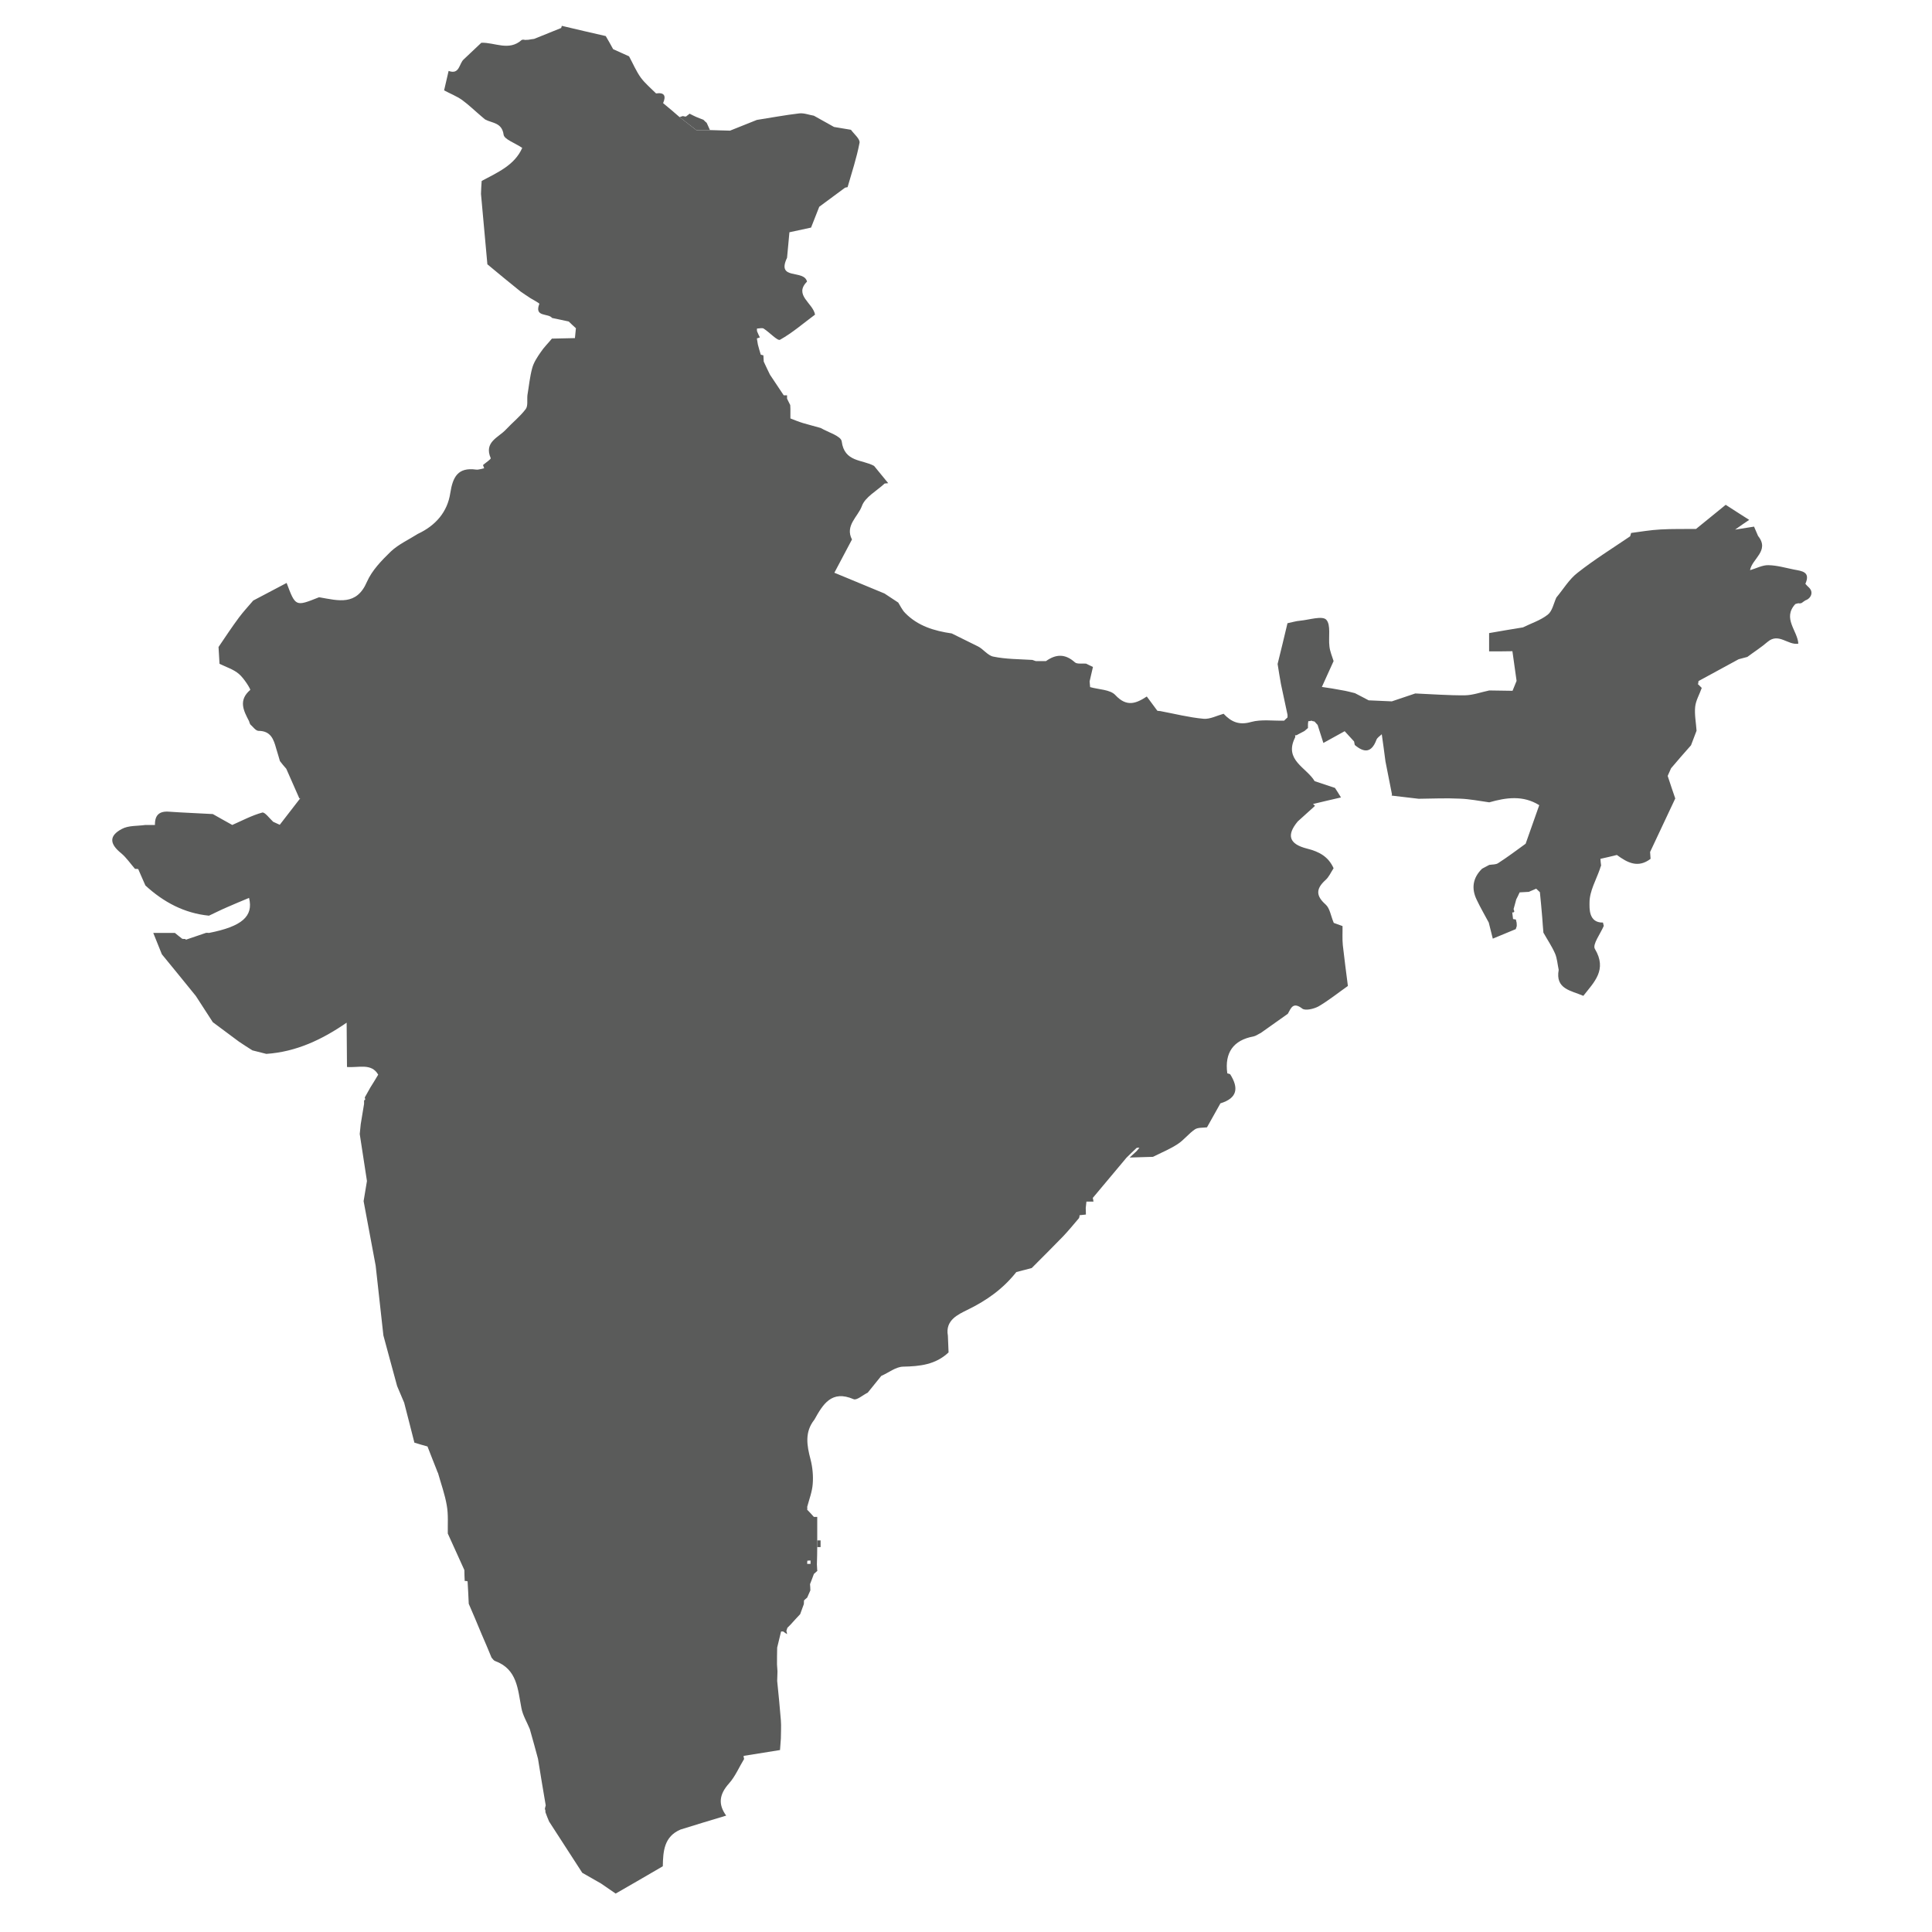 <?xml version="1.0" encoding="UTF-8"?> <svg xmlns="http://www.w3.org/2000/svg" xmlns:xlink="http://www.w3.org/1999/xlink" width="60" zoomAndPan="magnify" viewBox="0 0 45 45" height="60" preserveAspectRatio="xMidYMid meet" version="1.0"><defs><clipPath id="ac354f046f"><path d="M 2.492 0.605 L 42.242 0.605 L 42.242 44.105 L 2.492 44.105 Z M 2.492 0.605 " clip-rule="nonzero"></path></clipPath></defs><path fill="#5a5b5a" d="M 16.457 3.031 C 16.641 3.035 16.82 3.039 17.004 3.043 C 16.848 3.039 16.691 3.035 16.535 3.027 C 16.512 2.973 16.484 2.918 16.461 2.863 C 16.434 2.84 16.41 2.816 16.383 2.789 C 16.328 2.77 16.273 2.746 16.215 2.723 C 16.164 2.746 16.113 2.77 16.062 2.793 C 16.113 2.77 16.164 2.746 16.215 2.723 C 16.164 2.699 16.113 2.676 16.062 2.648 C 16.035 2.672 16.004 2.691 15.977 2.715 C 15.953 2.715 15.93 2.711 15.906 2.703 C 15.879 2.711 15.855 2.719 15.828 2.727 C 15.957 2.828 16.09 2.93 16.219 3.031 C 16.297 3.031 16.379 3.031 16.457 3.031 " fill-opacity="1" fill-rule="nonzero"></path><path fill="#5a5b5a" d="M 19.113 35.879 C 19.09 35.879 19.062 35.879 19.035 35.879 C 19.035 35.93 19.035 35.98 19.035 36.035 C 19.062 36.035 19.09 36.035 19.113 36.035 C 19.113 35.984 19.113 35.93 19.113 35.879 " fill-opacity="1" fill-rule="nonzero"></path><g clip-path="url(#ac354f046f)"><path fill="#5a5b5a" d="M 18.801 36.426 C 18.801 36.398 18.801 36.375 18.805 36.352 C 18.832 36.348 18.855 36.348 18.879 36.348 C 18.879 36.32 18.879 36.297 18.883 36.27 C 18.883 36.27 18.879 36.27 18.875 36.266 L 18.883 36.27 C 18.879 36.297 18.879 36.32 18.879 36.348 C 18.879 36.375 18.879 36.398 18.879 36.426 C 18.855 36.426 18.828 36.426 18.801 36.426 Z M 42.191 13.789 C 42.184 13.727 42.137 13.688 42.125 13.676 C 42.098 13.652 42.074 13.625 42.051 13.598 C 42.176 13.316 41.969 13.301 41.785 13.266 C 41.59 13.227 41.391 13.168 41.191 13.164 C 41.051 13.16 40.91 13.238 40.762 13.281 C 40.805 13.016 41.227 12.828 40.949 12.484 C 40.918 12.41 40.887 12.34 40.855 12.266 C 40.734 12.285 40.613 12.305 40.414 12.336 C 40.562 12.23 40.648 12.172 40.742 12.109 C 40.531 11.977 40.379 11.875 40.195 11.758 C 39.965 11.945 39.734 12.133 39.504 12.32 C 39.227 12.324 38.953 12.316 38.68 12.332 C 38.441 12.344 38.199 12.387 37.961 12.418 L 37.992 12.414 C 37.984 12.441 37.977 12.465 37.969 12.492 C 37.559 12.77 37.133 13.035 36.746 13.34 C 36.547 13.492 36.414 13.723 36.25 13.918 C 36.188 14.055 36.156 14.234 36.051 14.316 C 35.883 14.449 35.668 14.516 35.473 14.613 C 35.211 14.656 34.945 14.699 34.684 14.746 C 34.684 14.887 34.684 15.027 34.684 15.172 C 34.863 15.172 35.047 15.172 35.227 15.168 C 35.258 15.398 35.293 15.629 35.324 15.859 C 35.293 15.934 35.262 16.012 35.23 16.09 C 35.051 16.086 34.867 16.086 34.688 16.082 C 34.5 16.121 34.312 16.191 34.125 16.195 C 33.738 16.199 33.352 16.168 32.965 16.152 C 32.781 16.215 32.602 16.273 32.418 16.336 C 32.238 16.328 32.059 16.32 31.879 16.312 L 31.867 16.328 L 31.879 16.312 C 31.773 16.258 31.668 16.199 31.559 16.145 C 31.461 16.121 31.363 16.094 31.262 16.078 C 31.105 16.047 30.949 16.023 30.789 16 C 30.879 15.797 30.973 15.598 31.062 15.398 C 31.027 15.285 30.977 15.172 30.965 15.055 C 30.938 14.844 31.004 14.555 30.891 14.434 C 30.797 14.336 30.492 14.438 30.285 14.457 C 30.184 14.465 30.09 14.496 29.988 14.516 C 29.914 14.832 29.836 15.148 29.758 15.465 C 29.781 15.621 29.809 15.777 29.836 15.934 C 29.887 16.172 29.938 16.406 29.988 16.645 C 29.992 16.668 29.988 16.688 29.988 16.711 C 29.961 16.734 29.934 16.762 29.91 16.785 C 29.652 16.793 29.379 16.75 29.141 16.816 C 28.859 16.898 28.676 16.812 28.5 16.625 C 28.344 16.668 28.184 16.754 28.035 16.742 C 27.695 16.711 27.359 16.625 27.023 16.562 C 27.004 16.562 26.98 16.559 26.957 16.555 C 26.875 16.445 26.793 16.332 26.711 16.223 C 26.461 16.387 26.242 16.473 25.98 16.191 C 25.859 16.059 25.594 16.062 25.391 16.004 C 25.387 15.961 25.383 15.914 25.379 15.871 C 25.367 15.824 25.348 15.785 25.328 15.75 C 25.348 15.785 25.367 15.824 25.379 15.871 C 25.406 15.758 25.43 15.648 25.457 15.535 C 25.402 15.508 25.348 15.484 25.297 15.457 C 25.207 15.449 25.086 15.473 25.035 15.426 C 24.809 15.223 24.594 15.234 24.363 15.398 C 24.281 15.398 24.203 15.398 24.125 15.398 C 24.098 15.391 24.074 15.379 24.047 15.371 C 23.742 15.352 23.43 15.355 23.133 15.293 C 23.004 15.266 22.898 15.113 22.777 15.055 C 22.574 14.953 22.371 14.855 22.168 14.754 C 21.762 14.695 21.379 14.582 21.082 14.277 C 21.016 14.211 20.973 14.117 20.922 14.035 C 20.816 13.965 20.707 13.895 20.602 13.824 C 20.211 13.66 19.824 13.5 19.434 13.34 C 19.57 13.082 19.707 12.824 19.844 12.566 C 19.676 12.242 19.984 12.035 20.074 11.789 C 20.148 11.578 20.422 11.434 20.605 11.262 L 20.688 11.254 C 20.578 11.121 20.469 10.988 20.359 10.852 C 20.086 10.699 19.668 10.77 19.605 10.281 C 19.59 10.156 19.289 10.07 19.117 9.969 C 18.98 9.93 18.844 9.895 18.707 9.855 C 18.605 9.824 18.508 9.785 18.41 9.746 C 18.41 9.672 18.41 9.598 18.41 9.523 C 18.41 9.496 18.406 9.465 18.406 9.434 C 18.383 9.387 18.355 9.336 18.332 9.285 C 18.332 9.258 18.332 9.234 18.332 9.207 C 18.305 9.207 18.281 9.207 18.254 9.207 C 18.254 9.207 18.258 9.211 18.258 9.211 C 18.254 9.234 18.254 9.262 18.254 9.285 C 18.254 9.262 18.254 9.234 18.258 9.211 C 18.258 9.211 18.254 9.207 18.254 9.207 C 18.148 9.047 18.039 8.887 17.934 8.727 C 17.883 8.625 17.836 8.523 17.789 8.422 C 17.785 8.371 17.785 8.324 17.781 8.277 C 17.758 8.27 17.734 8.266 17.711 8.258 L 17.719 8.258 C 17.695 8.18 17.672 8.102 17.652 8.023 C 17.645 7.977 17.637 7.93 17.629 7.883 C 17.652 7.875 17.676 7.867 17.699 7.859 C 17.676 7.812 17.652 7.766 17.633 7.715 C 17.629 7.691 17.629 7.668 17.633 7.648 C 17.633 7.648 17.633 7.652 17.633 7.652 C 17.633 7.621 17.629 7.594 17.629 7.566 C 17.652 7.562 17.68 7.559 17.711 7.555 C 17.68 7.559 17.652 7.562 17.629 7.566 C 17.629 7.594 17.633 7.621 17.633 7.652 C 17.684 7.652 17.75 7.633 17.785 7.652 C 17.922 7.738 18.109 7.945 18.168 7.914 C 18.461 7.75 18.715 7.527 18.984 7.328 C 18.934 7.055 18.484 6.875 18.797 6.559 C 18.727 6.266 18.078 6.539 18.332 6.004 C 18.352 5.809 18.367 5.613 18.387 5.41 C 18.531 5.379 18.711 5.34 18.891 5.301 C 18.953 5.145 19.016 4.988 19.082 4.816 C 19.258 4.688 19.473 4.527 19.684 4.371 C 19.703 4.367 19.723 4.363 19.742 4.359 C 19.84 4.016 19.953 3.68 20.02 3.328 C 20.039 3.242 19.895 3.125 19.82 3.023 C 19.691 3 19.559 2.98 19.426 2.957 C 19.27 2.871 19.113 2.781 18.957 2.695 C 18.844 2.676 18.727 2.629 18.617 2.641 C 18.285 2.68 17.957 2.742 17.629 2.793 C 17.418 2.879 17.211 2.961 17.004 3.043 C 16.82 3.039 16.641 3.035 16.457 3.031 C 16.379 3.031 16.297 3.031 16.219 3.031 C 16.09 2.93 15.957 2.828 15.828 2.727 C 15.703 2.617 15.574 2.508 15.445 2.402 C 15.52 2.23 15.473 2.148 15.281 2.176 C 15.16 2.055 15.027 1.945 14.926 1.809 C 14.816 1.656 14.742 1.477 14.652 1.312 C 14.527 1.258 14.406 1.199 14.281 1.145 C 14.227 1.043 14.168 0.941 14.109 0.84 C 13.77 0.762 13.426 0.684 13.086 0.602 C 13.082 0.621 13.074 0.637 13.07 0.652 C 12.859 0.738 12.652 0.82 12.441 0.906 C 12.477 0.934 12.508 0.965 12.543 0.996 C 12.508 0.965 12.477 0.934 12.441 0.906 C 12.398 0.91 12.355 0.918 12.309 0.926 C 12.281 0.926 12.254 0.93 12.227 0.93 C 12.203 0.922 12.176 0.922 12.152 0.93 C 11.855 1.199 11.523 0.984 11.211 0.996 C 11.074 1.125 10.938 1.254 10.801 1.383 C 10.691 1.48 10.707 1.746 10.449 1.652 C 10.414 1.801 10.379 1.953 10.344 2.105 C 10.484 2.18 10.633 2.238 10.762 2.328 C 10.922 2.445 11.066 2.586 11.219 2.715 C 11.242 2.734 11.27 2.758 11.297 2.781 C 11.457 2.871 11.691 2.848 11.73 3.137 C 11.746 3.246 11.984 3.324 12.164 3.445 C 11.984 3.852 11.586 4.016 11.219 4.215 C 11.211 4.312 11.207 4.414 11.203 4.516 C 11.254 5.062 11.301 5.609 11.352 6.156 C 11.609 6.371 11.867 6.582 12.129 6.793 C 12.203 6.844 12.277 6.895 12.355 6.945 C 12.43 6.992 12.57 7.062 12.562 7.078 C 12.438 7.395 12.773 7.289 12.859 7.406 C 12.988 7.434 13.117 7.461 13.246 7.488 C 13.301 7.539 13.355 7.594 13.414 7.645 C 13.461 7.625 13.508 7.602 13.555 7.582 C 13.508 7.602 13.461 7.625 13.414 7.645 C 13.406 7.723 13.398 7.801 13.391 7.875 L 12.855 7.887 C 12.77 7.992 12.668 8.09 12.594 8.203 C 12.512 8.32 12.43 8.445 12.395 8.578 C 12.34 8.781 12.32 8.996 12.285 9.203 C 12.273 9.316 12.301 9.453 12.246 9.527 C 12.113 9.703 11.938 9.84 11.785 10.004 C 11.613 10.191 11.266 10.293 11.43 10.672 C 11.438 10.695 11.312 10.777 11.25 10.832 C 11.258 10.855 11.27 10.883 11.277 10.906 C 11.215 10.918 11.148 10.945 11.09 10.938 C 10.664 10.879 10.547 11.109 10.488 11.484 C 10.422 11.926 10.145 12.242 9.734 12.434 C 9.52 12.57 9.285 12.676 9.105 12.844 C 8.891 13.051 8.664 13.285 8.547 13.551 C 8.305 14.117 7.879 13.988 7.449 13.914 C 7.438 13.914 7.426 13.91 7.414 13.918 C 6.883 14.129 6.883 14.129 6.676 13.578 C 6.418 13.715 6.156 13.852 5.898 13.988 C 5.785 14.121 5.668 14.246 5.566 14.383 C 5.398 14.609 5.246 14.84 5.09 15.07 C 5.098 15.203 5.105 15.332 5.113 15.461 C 5.27 15.539 5.441 15.59 5.566 15.699 C 5.684 15.797 5.844 16.059 5.828 16.07 C 5.547 16.312 5.672 16.551 5.801 16.797 C 5.809 16.824 5.816 16.848 5.828 16.871 C 5.902 16.883 5.977 16.898 6.051 16.91 C 5.977 16.898 5.902 16.883 5.828 16.871 C 5.891 16.926 5.953 17.02 6.02 17.023 C 6.309 17.023 6.375 17.223 6.434 17.438 C 6.465 17.535 6.492 17.633 6.52 17.727 C 6.566 17.789 6.617 17.848 6.668 17.906 C 6.77 18.137 6.871 18.367 6.973 18.598 L 6.996 18.59 C 6.836 18.797 6.676 19.004 6.516 19.211 C 6.465 19.188 6.414 19.164 6.363 19.141 C 6.344 19.16 6.328 19.176 6.309 19.191 C 6.328 19.176 6.344 19.16 6.363 19.141 C 6.277 19.062 6.168 18.91 6.109 18.926 C 5.867 18.992 5.641 19.113 5.41 19.215 C 5.258 19.129 5.105 19.047 4.957 18.961 C 4.617 18.941 4.277 18.93 3.941 18.906 C 3.707 18.887 3.605 18.988 3.609 19.215 C 3.535 19.215 3.461 19.215 3.387 19.215 C 3.203 19.242 2.992 19.223 2.836 19.309 C 2.535 19.469 2.551 19.656 2.824 19.875 C 2.945 19.977 3.039 20.117 3.145 20.238 C 3.168 20.238 3.195 20.238 3.219 20.242 C 3.273 20.371 3.332 20.496 3.387 20.625 C 3.809 21.012 4.289 21.27 4.867 21.328 C 5.008 21.262 5.148 21.191 5.293 21.129 C 5.461 21.055 5.633 20.984 5.801 20.914 C 5.906 21.34 5.641 21.578 4.867 21.73 L 4.836 21.727 L 4.801 21.727 C 4.641 21.781 4.48 21.836 4.32 21.891 C 4.301 21.922 4.277 21.945 4.258 21.969 C 4.277 21.945 4.301 21.922 4.32 21.891 L 4.328 21.871 C 4.301 21.871 4.273 21.871 4.246 21.867 C 4.188 21.824 4.133 21.777 4.074 21.73 C 3.906 21.73 3.738 21.73 3.57 21.73 C 3.637 21.895 3.703 22.059 3.77 22.227 C 4.035 22.551 4.301 22.875 4.562 23.199 L 4.957 23.809 C 5.16 23.961 5.363 24.113 5.566 24.262 C 5.668 24.332 5.773 24.398 5.879 24.465 C 5.988 24.492 6.098 24.52 6.203 24.547 C 6.902 24.5 7.508 24.211 8.074 23.82 C 8.078 24.164 8.078 24.508 8.082 24.852 C 8.348 24.875 8.652 24.754 8.809 25.031 C 8.742 25.145 8.684 25.238 8.625 25.332 C 8.582 25.41 8.539 25.484 8.496 25.562 C 8.5 25.578 8.508 25.598 8.504 25.613 C 8.504 25.621 8.488 25.625 8.48 25.629 C 8.48 25.656 8.48 25.684 8.48 25.711 C 8.531 25.711 8.578 25.711 8.629 25.711 C 8.578 25.711 8.531 25.711 8.48 25.711 C 8.453 25.867 8.43 26.023 8.402 26.184 C 8.395 26.258 8.387 26.336 8.379 26.414 C 8.434 26.781 8.492 27.145 8.547 27.508 C 8.52 27.664 8.496 27.82 8.469 27.977 C 8.562 28.48 8.656 28.98 8.75 29.48 L 8.93 31.105 C 9.035 31.5 9.145 31.895 9.25 32.285 C 9.273 32.262 9.297 32.238 9.32 32.215 C 9.297 32.238 9.273 32.262 9.25 32.285 C 9.305 32.414 9.359 32.543 9.414 32.672 C 9.492 32.98 9.574 33.289 9.652 33.602 C 9.754 33.633 9.855 33.664 9.957 33.691 C 9.965 33.652 9.977 33.609 9.984 33.566 C 9.977 33.609 9.965 33.652 9.957 33.691 C 10.027 33.875 10.102 34.059 10.172 34.238 C 10.18 34.266 10.191 34.289 10.203 34.312 C 10.273 34.562 10.363 34.809 10.406 35.062 C 10.445 35.277 10.426 35.5 10.43 35.719 C 10.559 36.004 10.688 36.285 10.816 36.57 C 10.816 36.656 10.82 36.738 10.824 36.824 C 10.848 36.824 10.871 36.824 10.891 36.832 C 10.902 37.004 10.91 37.18 10.918 37.355 C 11.02 37.59 11.121 37.828 11.219 38.066 C 11.297 38.246 11.375 38.426 11.449 38.609 C 11.477 38.637 11.496 38.676 11.531 38.688 C 12.051 38.879 12.059 39.348 12.145 39.785 C 12.176 39.953 12.273 40.109 12.34 40.273 C 12.406 40.504 12.469 40.734 12.531 40.965 C 12.59 41.328 12.648 41.691 12.711 42.051 C 12.703 42.078 12.695 42.105 12.691 42.137 C 12.703 42.156 12.707 42.18 12.703 42.207 C 12.73 42.281 12.758 42.355 12.789 42.426 L 13.562 43.621 C 13.707 43.703 13.855 43.789 14 43.871 C 14.113 43.949 14.227 44.027 14.34 44.105 C 14.707 43.895 15.07 43.684 15.438 43.469 C 15.445 43.121 15.465 42.777 15.852 42.613 C 16.203 42.504 16.559 42.395 16.914 42.289 C 16.719 42.02 16.758 41.789 16.977 41.543 C 17.125 41.379 17.215 41.16 17.332 40.969 C 17.324 40.945 17.32 40.922 17.32 40.898 C 17.59 40.855 17.863 40.812 18.168 40.762 C 18.172 40.691 18.18 40.59 18.188 40.492 C 18.188 40.352 18.199 40.211 18.188 40.07 C 18.164 39.766 18.133 39.457 18.102 39.152 C 18.105 39.078 18.105 39.004 18.109 38.93 C 18.105 38.875 18.102 38.824 18.098 38.77 C 18.098 38.637 18.098 38.508 18.102 38.375 C 18.133 38.25 18.16 38.129 18.191 38.008 C 18.191 38.004 18.195 38.004 18.195 38 C 18.203 38 18.219 38 18.219 38 L 18.242 38 C 18.273 38.023 18.301 38.043 18.332 38.062 C 18.332 38.039 18.324 38.012 18.316 37.988 C 18.324 37.965 18.332 37.938 18.34 37.914 C 18.367 37.887 18.391 37.863 18.414 37.84 C 18.488 37.758 18.562 37.676 18.637 37.598 L 18.723 37.363 C 18.699 37.363 18.672 37.363 18.648 37.363 C 18.621 37.367 18.598 37.367 18.57 37.367 C 18.598 37.367 18.621 37.367 18.648 37.363 C 18.672 37.363 18.699 37.363 18.723 37.363 C 18.723 37.336 18.727 37.305 18.727 37.277 C 18.75 37.254 18.777 37.23 18.801 37.211 C 18.828 37.152 18.852 37.098 18.875 37.043 C 18.875 36.996 18.871 36.945 18.867 36.898 C 18.848 36.898 18.832 36.902 18.812 36.906 C 18.832 36.902 18.848 36.898 18.867 36.898 C 18.898 36.816 18.93 36.738 18.957 36.66 C 18.934 36.66 18.906 36.664 18.883 36.664 C 18.855 36.715 18.832 36.766 18.805 36.816 C 18.785 36.816 18.77 36.816 18.75 36.816 C 18.77 36.816 18.785 36.816 18.805 36.816 C 18.832 36.766 18.855 36.715 18.883 36.664 C 18.906 36.637 18.934 36.609 18.957 36.582 C 18.934 36.609 18.906 36.637 18.883 36.664 C 18.906 36.664 18.934 36.66 18.957 36.66 C 18.988 36.633 19.016 36.609 19.043 36.582 C 19.043 36.582 19.035 36.582 19.035 36.582 C 19.031 36.535 19.031 36.484 19.027 36.438 C 19.031 36.305 19.035 36.168 19.035 36.035 C 19.035 35.98 19.035 35.93 19.035 35.879 C 19.035 35.852 19.035 35.824 19.035 35.801 C 19.035 35.773 19.035 35.746 19.035 35.723 C 19.012 35.723 18.984 35.723 18.957 35.723 C 18.934 35.695 18.906 35.668 18.883 35.645 C 18.906 35.668 18.934 35.695 18.957 35.723 C 18.984 35.723 19.012 35.723 19.035 35.723 C 19.035 35.668 19.035 35.617 19.035 35.566 C 19.035 35.488 19.035 35.41 19.035 35.332 C 19.008 35.332 18.984 35.332 18.957 35.332 C 18.906 35.305 18.852 35.277 18.801 35.254 C 18.801 35.254 18.797 35.258 18.793 35.262 C 18.797 35.258 18.801 35.254 18.801 35.254 C 18.852 35.277 18.906 35.305 18.957 35.332 C 18.906 35.273 18.855 35.219 18.801 35.164 C 18.801 35.191 18.805 35.223 18.805 35.25 C 18.805 35.223 18.801 35.191 18.801 35.164 C 18.805 35.141 18.805 35.121 18.801 35.098 C 18.848 34.922 18.918 34.742 18.93 34.562 C 18.945 34.375 18.926 34.176 18.879 33.992 C 18.793 33.668 18.738 33.355 18.969 33.066 C 19.168 32.711 19.367 32.367 19.883 32.59 C 19.957 32.621 20.098 32.492 20.211 32.438 C 20.316 32.309 20.422 32.176 20.527 32.047 C 20.699 31.973 20.863 31.836 21.035 31.832 C 21.43 31.824 21.793 31.785 22.094 31.5 C 22.09 31.371 22.082 31.238 22.078 31.109 C 22.012 30.75 22.316 30.617 22.527 30.512 C 22.98 30.293 23.363 30.02 23.672 29.629 C 23.789 29.598 23.91 29.566 24.031 29.535 C 24.277 29.289 24.523 29.043 24.766 28.793 C 24.895 28.656 25.012 28.512 25.133 28.371 C 25.082 28.344 25.031 28.316 24.984 28.293 C 25.008 28.266 25.035 28.238 25.062 28.215 C 25.062 28.16 25.062 28.109 25.062 28.059 C 25.062 28.109 25.062 28.16 25.062 28.215 C 25.035 28.238 25.008 28.266 24.984 28.293 C 25.031 28.316 25.082 28.344 25.133 28.371 C 25.141 28.352 25.145 28.328 25.145 28.305 C 25.195 28.301 25.246 28.293 25.293 28.289 C 25.293 28.238 25.289 28.188 25.289 28.137 C 25.293 28.09 25.301 28.039 25.305 27.988 C 25.359 27.988 25.414 27.988 25.469 27.988 C 25.465 27.957 25.461 27.93 25.453 27.902 C 25.715 27.59 25.977 27.277 26.238 26.965 C 26.316 26.887 26.395 26.812 26.473 26.738 C 26.496 26.73 26.516 26.73 26.539 26.734 C 26.516 26.762 26.496 26.785 26.473 26.812 C 26.418 26.863 26.367 26.91 26.312 26.961 C 26.492 26.957 26.672 26.949 26.855 26.945 C 27.047 26.848 27.25 26.766 27.43 26.648 C 27.574 26.555 27.688 26.402 27.832 26.305 C 27.902 26.258 28.02 26.27 28.113 26.258 C 28.219 26.07 28.324 25.883 28.426 25.699 C 28.422 25.691 28.422 25.688 28.418 25.684 C 28.422 25.688 28.422 25.691 28.426 25.699 C 28.824 25.578 28.855 25.34 28.652 25.02 C 28.633 25.016 28.609 25.008 28.586 25 C 28.52 24.52 28.727 24.227 29.195 24.141 C 29.254 24.129 29.309 24.086 29.367 24.059 C 29.277 23.996 29.219 23.887 29.152 23.797 C 29.219 23.887 29.277 23.996 29.367 24.059 L 29.996 23.613 C 30.07 23.48 30.117 23.328 30.332 23.492 C 30.402 23.547 30.602 23.5 30.711 23.441 C 30.949 23.301 31.168 23.125 31.395 22.965 C 31.355 22.648 31.312 22.332 31.277 22.016 C 31.262 21.867 31.273 21.719 31.27 21.57 C 31.184 21.539 31.102 21.508 31.066 21.496 C 30.996 21.332 30.977 21.156 30.875 21.066 C 30.645 20.863 30.652 20.699 30.871 20.5 C 30.953 20.43 31 20.316 31.062 20.223 C 30.941 19.953 30.727 19.836 30.445 19.766 C 30.023 19.66 29.961 19.453 30.227 19.133 C 30.359 19.012 30.496 18.891 30.629 18.77 C 30.613 18.754 30.598 18.738 30.582 18.727 C 30.797 18.676 31.008 18.625 31.234 18.574 C 31.172 18.473 31.133 18.41 31.094 18.352 C 30.934 18.297 30.777 18.246 30.621 18.195 C 30.43 17.875 29.906 17.707 30.16 17.188 C 30.172 17.168 30.172 17.148 30.164 17.129 C 30.133 16.992 30.102 16.855 30.07 16.719 C 30.102 16.855 30.133 16.992 30.164 17.129 L 30.164 17.125 C 30.188 17.129 30.207 17.125 30.227 17.109 C 30.277 17.082 30.332 17.055 30.383 17.027 C 30.41 17.004 30.438 16.98 30.465 16.957 C 30.465 16.957 30.469 16.953 30.469 16.953 C 30.465 16.953 30.465 16.953 30.465 16.953 C 30.465 16.922 30.465 16.891 30.465 16.859 C 30.469 16.84 30.469 16.816 30.473 16.797 C 30.496 16.797 30.52 16.797 30.543 16.785 C 30.566 16.797 30.59 16.801 30.617 16.805 C 30.641 16.832 30.664 16.855 30.688 16.883 C 30.688 16.883 30.688 16.879 30.688 16.879 C 30.734 17.023 30.781 17.168 30.824 17.305 C 31.02 17.195 31.168 17.113 31.32 17.031 C 31.391 17.109 31.465 17.191 31.539 17.27 C 31.543 17.297 31.551 17.324 31.555 17.352 C 31.777 17.539 31.945 17.535 32.059 17.234 C 32.078 17.18 32.141 17.145 32.184 17.102 L 32.34 16.59 C 32.289 16.762 32.234 16.93 32.184 17.102 C 32.215 17.312 32.242 17.523 32.27 17.734 C 32.32 17.988 32.371 18.246 32.422 18.504 L 32.414 18.531 C 32.625 18.555 32.836 18.582 33.043 18.605 C 33.359 18.602 33.68 18.586 33.996 18.602 C 34.227 18.609 34.457 18.656 34.688 18.688 C 35.086 18.574 35.477 18.52 35.852 18.754 C 35.746 19.055 35.641 19.352 35.535 19.652 C 35.324 19.805 35.117 19.961 34.898 20.102 C 34.844 20.141 34.762 20.133 34.688 20.145 C 34.633 20.176 34.574 20.203 34.52 20.234 C 34.305 20.445 34.266 20.691 34.395 20.957 C 34.48 21.137 34.582 21.312 34.676 21.488 C 34.707 21.613 34.738 21.738 34.77 21.863 C 34.949 21.789 35.129 21.715 35.305 21.641 C 35.312 21.617 35.32 21.594 35.328 21.57 C 35.328 21.539 35.328 21.512 35.324 21.484 C 35.316 21.461 35.312 21.441 35.309 21.418 C 35.285 21.414 35.262 21.41 35.242 21.406 C 35.234 21.355 35.23 21.301 35.223 21.25 L 35.246 21.254 C 35.254 21.25 35.273 21.238 35.27 21.234 C 35.27 21.215 35.262 21.195 35.254 21.176 C 35.273 21.102 35.297 21.027 35.316 20.949 C 35.344 20.895 35.371 20.84 35.395 20.785 C 35.465 20.781 35.535 20.777 35.609 20.773 C 35.664 20.75 35.723 20.723 35.781 20.699 C 35.758 20.441 35.73 20.184 35.703 19.926 C 35.73 20.184 35.758 20.441 35.781 20.699 C 35.812 20.727 35.84 20.754 35.867 20.781 C 35.887 20.977 35.906 21.176 35.922 21.375 C 35.93 21.488 35.938 21.605 35.949 21.723 C 36.039 21.883 36.145 22.039 36.219 22.207 C 36.27 22.324 36.277 22.461 36.305 22.59 C 36.223 23.039 36.59 23.07 36.879 23.195 C 37.129 22.875 37.441 22.59 37.148 22.102 C 37.086 22 37.277 21.75 37.355 21.566 C 37.348 21.543 37.344 21.516 37.336 21.488 C 36.996 21.496 37.023 21.145 37.023 21.02 C 37.023 20.758 37.176 20.496 37.266 20.238 C 37.273 20.211 37.281 20.184 37.293 20.16 C 37.285 20.109 37.281 20.059 37.277 20.004 C 37.223 19.977 37.168 19.949 37.113 19.922 C 37.059 19.926 37.016 19.918 36.977 19.91 C 37.016 19.918 37.059 19.926 37.113 19.922 C 37.168 19.949 37.223 19.977 37.277 20.004 C 37.406 19.977 37.531 19.945 37.66 19.914 C 37.668 19.848 37.684 19.797 37.707 19.754 C 37.684 19.797 37.668 19.848 37.66 19.914 C 37.906 20.094 38.152 20.227 38.445 20.004 C 38.441 19.953 38.438 19.898 38.434 19.844 C 38.629 19.43 38.824 19.012 39.02 18.598 C 38.969 18.445 38.914 18.293 38.844 18.074 C 38.84 18.078 38.883 17.984 38.922 17.895 C 39.074 17.715 39.23 17.535 39.387 17.359 C 39.43 17.246 39.473 17.133 39.516 17.02 C 39.504 16.832 39.465 16.645 39.484 16.461 C 39.5 16.312 39.586 16.172 39.637 16.023 C 39.605 15.992 39.574 15.957 39.539 15.926 C 39.539 15.926 39.555 15.926 39.555 15.926 C 39.555 15.902 39.559 15.883 39.562 15.863 C 39.875 15.695 40.184 15.523 40.496 15.355 C 40.562 15.336 40.629 15.32 40.699 15.301 C 40.855 15.184 41.023 15.078 41.172 14.949 C 41.43 14.73 41.645 15.035 41.887 14.992 C 41.867 14.688 41.512 14.402 41.816 14.07 C 41.84 14.062 41.863 14.055 41.887 14.051 C 41.887 14.027 41.887 14.004 41.883 13.98 C 41.859 13.98 41.832 13.98 41.809 13.98 C 41.832 13.98 41.859 13.98 41.883 13.98 C 41.887 14.004 41.887 14.027 41.887 14.051 L 41.926 14.055 C 41.926 14.055 41.961 14.043 41.961 14.047 C 41.992 14.023 42.02 14.004 42.051 13.984 L 42.031 13.973 C 42.031 13.973 42.051 13.984 42.051 13.984 C 42.145 13.953 42.203 13.867 42.191 13.789 " fill-opacity="1" fill-rule="nonzero"></path></g></svg> 